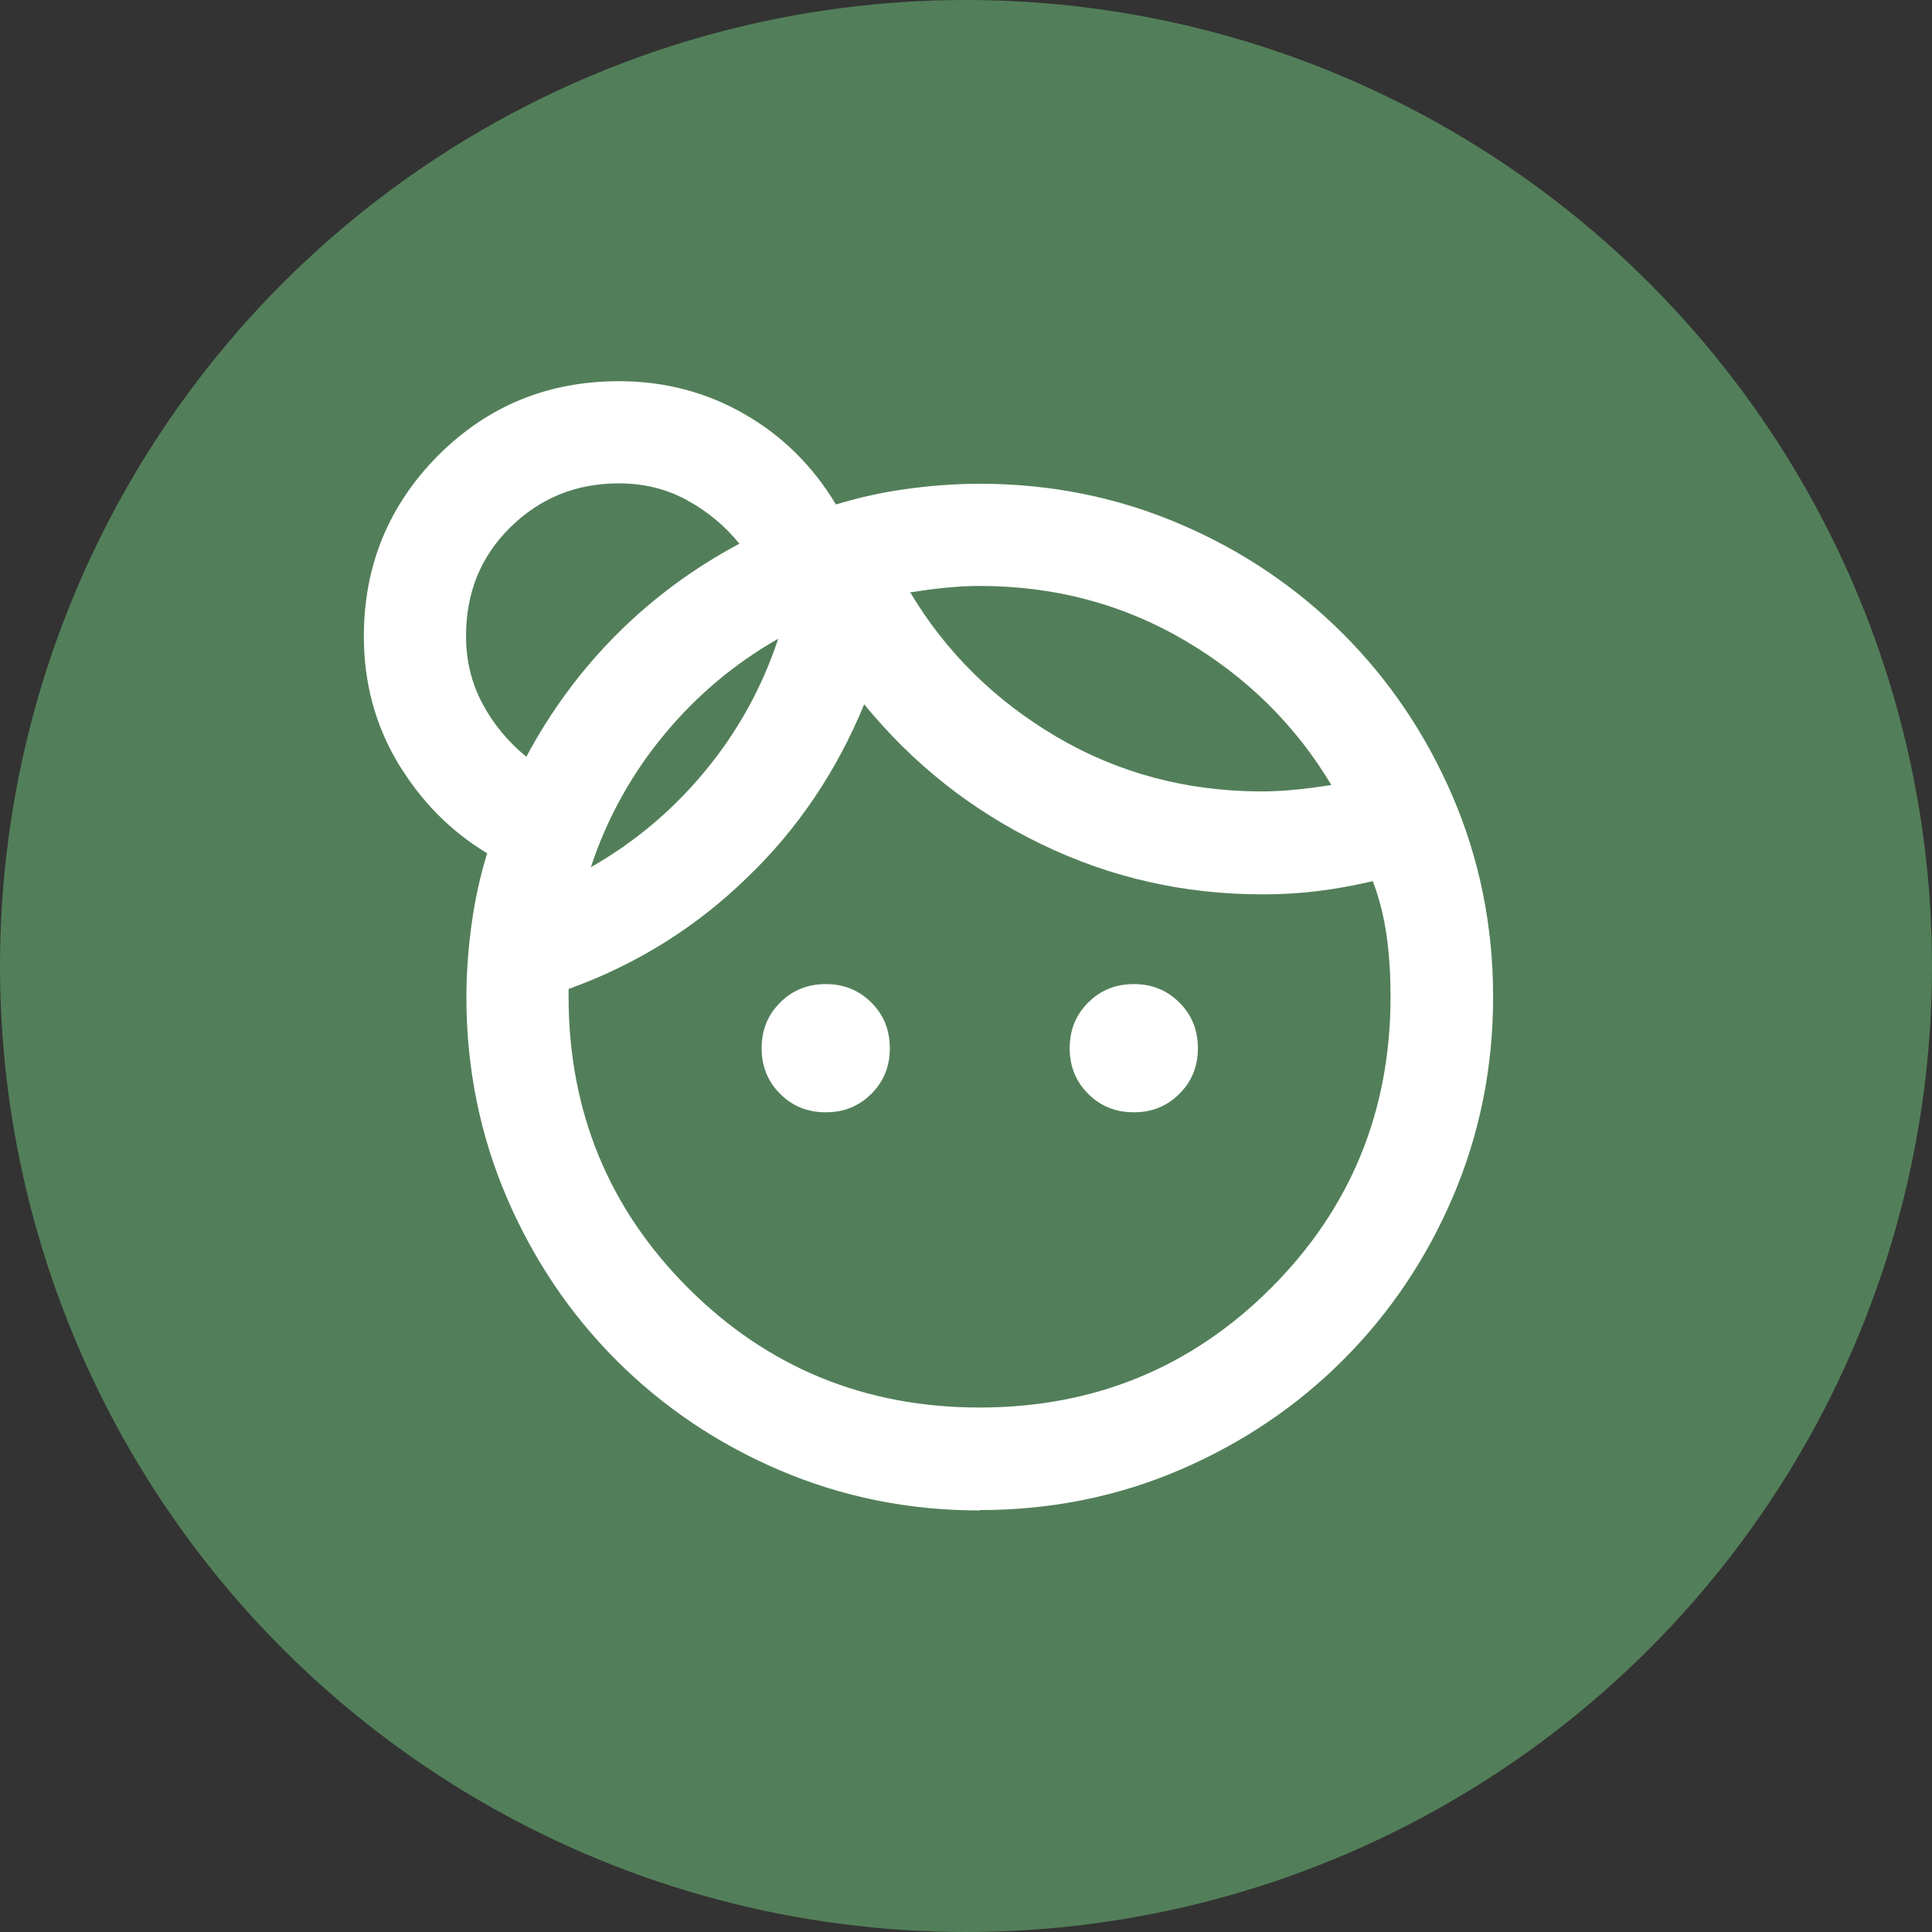 <?xml version="1.0" encoding="UTF-8"?>
<svg id="Layer_1" data-name="Layer 1" xmlns="http://www.w3.org/2000/svg" viewBox="0 0 51.24 51.24">
  <rect x="0" y="0" width="51.24" height="51.24" fill="#333333" stroke="none"/>
  <defs>
    <style>
      .cls-1 {
        fill: #fff;
      }

      .cls-2 {
        fill: #527f59;
      }
    </style>
  </defs>
  <circle class="cls-2" cx="25.62" cy="25.62" r="25.62"/>
  <path class="cls-1" d="M21.9,29.5c-.48,0-.88-.16-1.21-.49s-.49-.73-.49-1.21.16-.88.49-1.21.73-.49,1.21-.49.88.16,1.21.49.49.73.49,1.21-.16.88-.49,1.21-.73.49-1.21.49ZM30.07,29.5c-.48,0-.88-.16-1.21-.49s-.49-.73-.49-1.21.16-.88.49-1.21.73-.49,1.21-.49.88.16,1.21.49.49.73.49,1.21-.16.88-.49,1.21-.73.49-1.21.49ZM25.98,37.33c3.04,0,5.62-1.06,7.73-3.17,2.11-2.11,3.17-4.69,3.17-7.73,0-.54-.03-1.07-.1-1.58s-.19-1-.37-1.48c-.48.11-.95.2-1.43.26s-.98.09-1.5.09c-2.07,0-4.02-.44-5.86-1.33s-3.4-2.12-4.7-3.71c-.73,1.77-1.76,3.31-3.12,4.61-1.35,1.31-2.92,2.29-4.72,2.94v.2c0,3.04,1.06,5.62,3.17,7.73,2.11,2.11,4.69,3.17,7.73,3.17ZM24.14,15.71c.95,1.59,2.25,2.87,3.88,3.83,1.63.96,3.45,1.45,5.45,1.45.32,0,.62-.02.92-.05s.6-.07.92-.12c-.95-1.59-2.25-2.87-3.88-3.83s-3.45-1.45-5.45-1.45c-.32,0-.62.02-.92.05s-.6.07-.92.12ZM15.67,23c1.16-.66,2.17-1.51,3.03-2.55.86-1.04,1.51-2.21,1.94-3.51-1.16.66-2.17,1.51-3.03,2.55-.86,1.04-1.51,2.21-1.94,3.51ZM13.96,20.07c.64-1.2,1.44-2.29,2.4-3.25.96-.96,2.05-1.76,3.25-2.4-.39-.48-.85-.86-1.4-1.16s-1.15-.44-1.8-.44c-1.13,0-2.09.39-2.88,1.17s-1.17,1.74-1.17,2.88c0,.66.15,1.26.44,1.8s.68,1.01,1.16,1.4ZM25.98,40.06c-1.88,0-3.65-.36-5.31-1.07s-3.1-1.69-4.32-2.91c-1.23-1.23-2.2-2.67-2.91-4.32-.71-1.66-1.07-3.43-1.07-5.31,0-.66.05-1.31.14-1.96s.23-1.27.41-1.86c-.98-.59-1.76-1.39-2.37-2.4-.6-1.01-.9-2.13-.9-3.35,0-1.88.66-3.48,1.97-4.8,1.32-1.32,2.92-1.97,4.8-1.97,1.2,0,2.31.29,3.32.87s1.82,1.38,2.43,2.4c.59-.18,1.21-.32,1.86-.41s1.3-.14,1.96-.14c1.88,0,3.65.36,5.31,1.07s3.1,1.69,4.32,2.91c1.23,1.23,2.2,2.67,2.91,4.32.71,1.66,1.07,3.43,1.07,5.31s-.36,3.65-1.07,5.31c-.71,1.66-1.69,3.1-2.91,4.32-1.23,1.23-2.67,2.2-4.32,2.91s-3.43,1.07-5.31,1.07Z"/>
</svg>